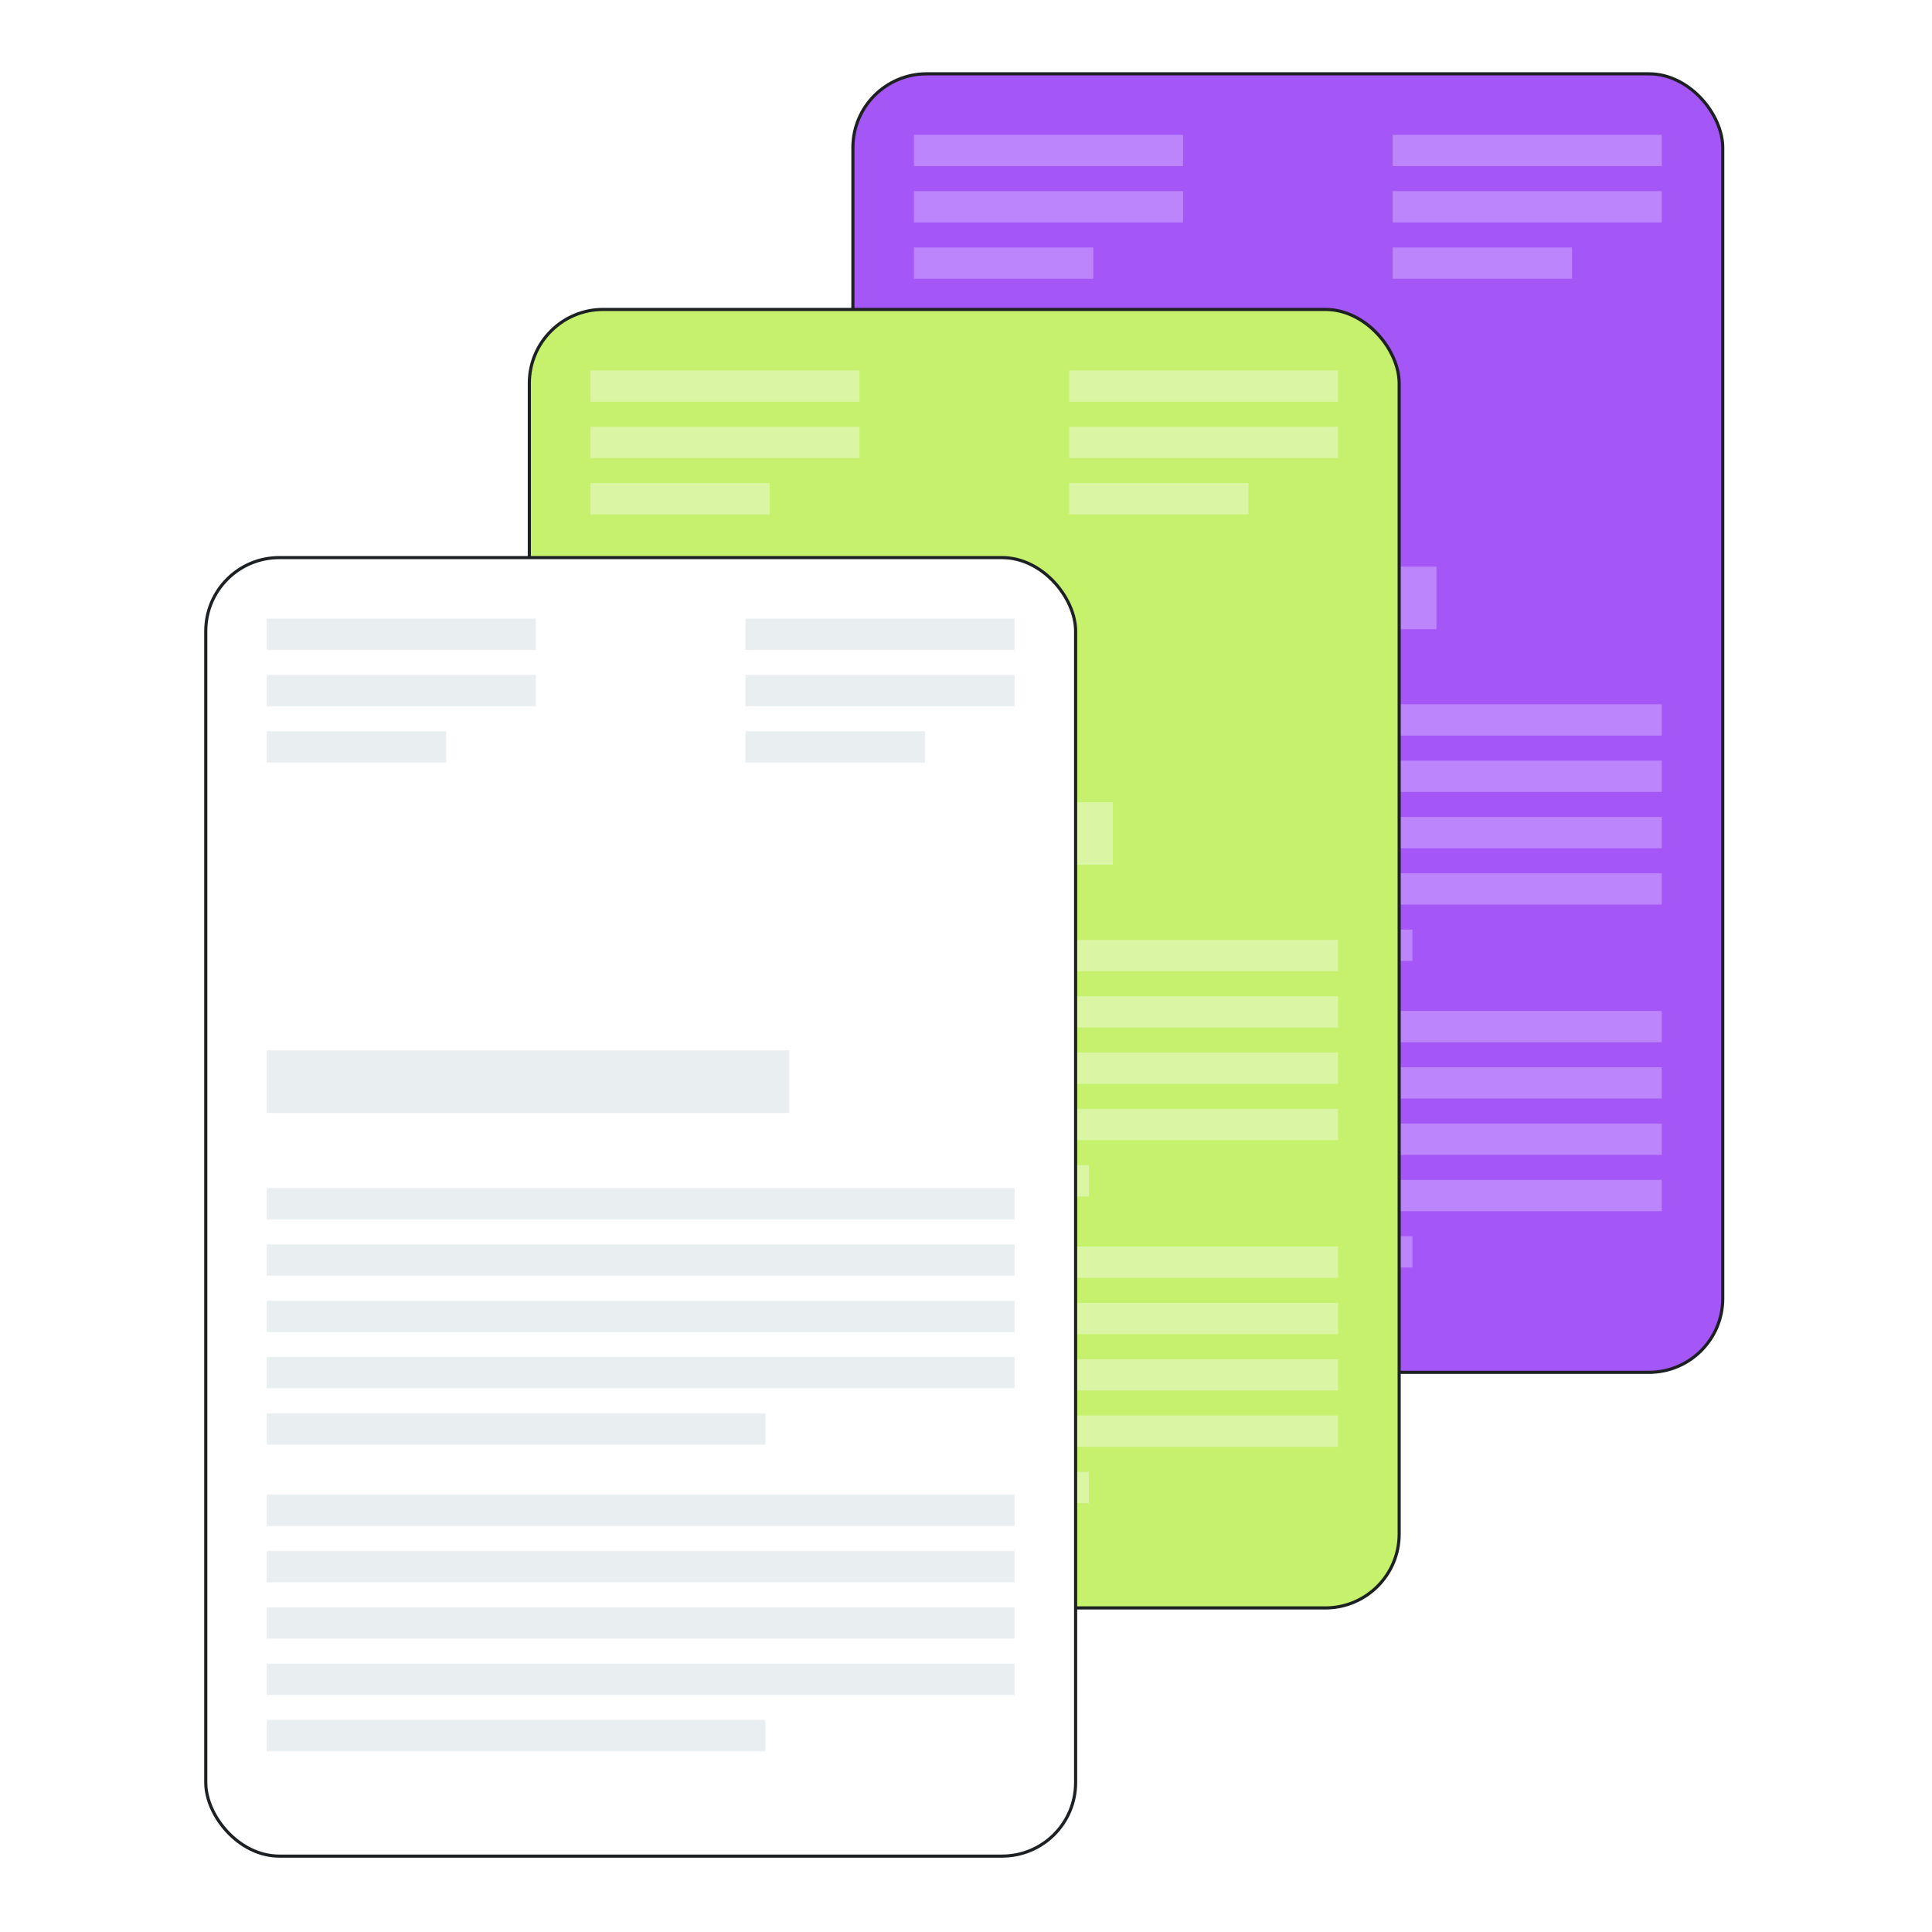 <svg width="270" height="270" viewBox="0 0 270 270" fill="none" xmlns="http://www.w3.org/2000/svg">
<rect width="270" height="270" fill="white"/>
<rect x="119.195" y="10.317" width="121.561" height="181.468" rx="10.317" fill="#A456F6" stroke="#1D2124" stroke-width="0.439"/>
<rect x="127.721" y="34.585" width="25.07" height="4.373" fill="#BD85FB"/>
<rect x="127.721" y="26.714" width="37.606" height="4.373" fill="#BD85FB"/>
<rect x="127.721" y="18.843" width="37.606" height="4.373" fill="#BD85FB"/>
<rect x="194.624" y="34.585" width="25.07" height="4.373" fill="#BD85FB"/>
<rect x="194.624" y="26.714" width="37.606" height="4.373" fill="#BD85FB"/>
<rect x="194.624" y="18.843" width="37.606" height="4.373" fill="#BD85FB"/>
<rect x="127.721" y="129.911" width="69.673" height="4.373" fill="#BD85FB"/>
<rect x="127.721" y="122.04" width="104.509" height="4.373" fill="#BD85FB"/>
<rect x="127.721" y="114.169" width="104.509" height="4.373" fill="#BD85FB"/>
<rect x="127.721" y="106.298" width="104.509" height="4.373" fill="#BD85FB"/>
<rect x="127.721" y="98.427" width="104.509" height="4.373" fill="#BD85FB"/>
<rect x="127.722" y="172.764" width="69.673" height="4.373" fill="#BD85FB"/>
<rect x="127.722" y="164.893" width="104.509" height="4.373" fill="#BD85FB"/>
<rect x="127.722" y="157.022" width="104.509" height="4.373" fill="#BD85FB"/>
<rect x="127.722" y="149.151" width="104.509" height="4.373" fill="#BD85FB"/>
<rect x="127.722" y="141.281" width="104.509" height="4.373" fill="#BD85FB"/>
<rect x="127.721" y="79.187" width="73.025" height="8.746" fill="#BD85FB"/>
<rect x="73.975" y="43.244" width="121.561" height="181.468" rx="10.317" fill="#C6F16D" stroke="#1D2124" stroke-width="0.439"/>
<rect x="82.502" y="67.512" width="25.07" height="4.373" fill="#DAF5A4"/>
<rect x="82.502" y="59.641" width="37.606" height="4.373" fill="#DAF5A4"/>
<rect x="82.502" y="51.77" width="37.606" height="4.373" fill="#DAF5A4"/>
<rect x="149.404" y="67.512" width="25.07" height="4.373" fill="#DAF5A4"/>
<rect x="149.404" y="59.641" width="37.606" height="4.373" fill="#DAF5A4"/>
<rect x="149.404" y="51.77" width="37.606" height="4.373" fill="#DAF5A4"/>
<rect x="82.502" y="162.838" width="69.673" height="4.373" fill="#DAF5A4"/>
<rect x="82.502" y="154.967" width="104.509" height="4.373" fill="#DAF5A4"/>
<rect x="82.502" y="147.096" width="104.509" height="4.373" fill="#DAF5A4"/>
<rect x="82.502" y="139.225" width="104.509" height="4.373" fill="#DAF5A4"/>
<rect x="82.502" y="131.354" width="104.509" height="4.373" fill="#DAF5A4"/>
<rect x="82.501" y="205.691" width="69.673" height="4.373" fill="#DAF5A4"/>
<rect x="82.501" y="197.82" width="104.509" height="4.373" fill="#DAF5A4"/>
<rect x="82.501" y="189.949" width="104.509" height="4.373" fill="#DAF5A4"/>
<rect x="82.501" y="182.078" width="104.509" height="4.373" fill="#DAF5A4"/>
<rect x="82.501" y="174.207" width="104.509" height="4.373" fill="#DAF5A4"/>
<rect x="82.501" y="112.114" width="73.025" height="8.746" fill="#DAF5A4"/>
<rect x="28.756" y="77.926" width="121.563" height="181.47" rx="10.276" fill="white" stroke="#1D2124" stroke-width="0.437"/>
<rect x="37.282" y="102.195" width="25.07" height="4.373" fill="#E9EEF0"/>
<rect x="37.282" y="94.324" width="37.606" height="4.373" fill="#E9EEF0"/>
<rect x="37.282" y="86.453" width="37.606" height="4.373" fill="#E9EEF0"/>
<rect x="104.186" y="102.195" width="25.07" height="4.373" fill="#E9EEF0"/>
<rect x="104.186" y="94.324" width="37.606" height="4.373" fill="#E9EEF0"/>
<rect x="104.186" y="86.453" width="37.606" height="4.373" fill="#E9EEF0"/>
<rect x="37.282" y="197.521" width="69.673" height="4.373" fill="#E9EEF0"/>
<rect x="37.282" y="189.65" width="104.509" height="4.373" fill="#E9EEF0"/>
<rect x="37.282" y="181.779" width="104.509" height="4.373" fill="#E9EEF0"/>
<rect x="37.282" y="173.908" width="104.509" height="4.373" fill="#E9EEF0"/>
<rect x="37.282" y="166.037" width="104.509" height="4.373" fill="#E9EEF0"/>
<rect x="37.282" y="240.374" width="69.673" height="4.373" fill="#E9EEF0"/>
<rect x="37.282" y="232.503" width="104.509" height="4.373" fill="#E9EEF0"/>
<rect x="37.282" y="224.632" width="104.509" height="4.373" fill="#E9EEF0"/>
<rect x="37.282" y="216.761" width="104.509" height="4.373" fill="#E9EEF0"/>
<rect x="37.282" y="208.89" width="104.509" height="4.373" fill="#E9EEF0"/>
<rect x="37.282" y="146.797" width="73.025" height="8.746" fill="#E9EEF0"/>
</svg>
